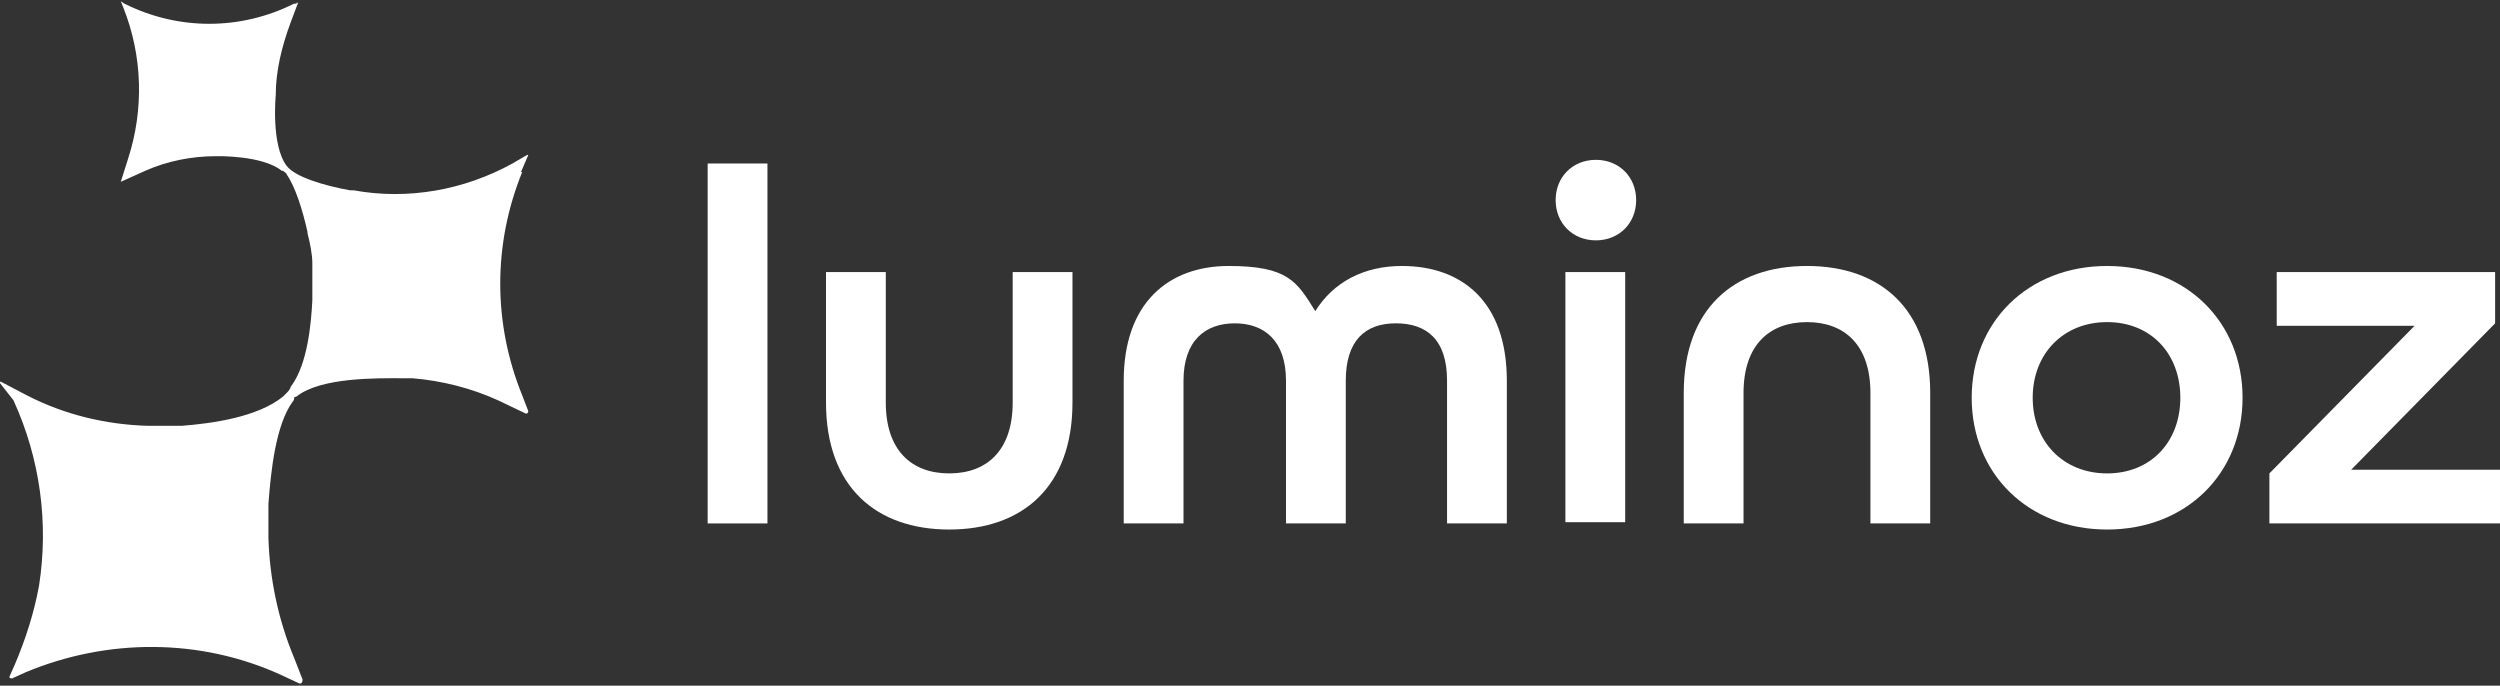 <?xml version="1.0" encoding="UTF-8"?>
<svg id="Calque_1" xmlns="http://www.w3.org/2000/svg" version="1.1" viewBox="0 0 204.9 56.2">
  <rect x="0" y="0" width="204.9" height="56.2" fill="#333333" stroke="none"/>
  <!-- Generator: Adobe Illustrator 29.5.0, SVG Export Plug-In . SVG Version: 2.1.0 Build 35)  -->
  <defs>
    <style>
      .st0 {
        fill: none;
      }

      .st1 {
        fill: #fff;
      }
    </style>
  </defs>
  <rect class="st1" x="58" y="13.4" width="4.9" height="29.5"/>
  <path class="st1" d="M67.7,33v-10.7h4.9v10.7c0,3.9,2.1,5.8,5.2,5.8s5.2-1.9,5.2-5.8v-10.7h4.9v10.7c0,6.9-4.1,10.4-10.1,10.4s-10.1-3.5-10.1-10.4"/>
  <path class="st1" d="M92.1,31.2c0-6.4,3.7-9.4,8.6-9.4s5.6,1.3,7.1,3.7c1.5-2.4,4-3.7,7.1-3.7,4.9,0,8.6,2.9,8.6,9.4v11.7h-4.9v-11.7c0-3.4-1.7-4.7-4.2-4.7s-4.1,1.4-4.1,4.7v11.7h-4.9v-11.7c0-3.3-1.8-4.7-4.2-4.7s-4.2,1.4-4.2,4.7v11.7h-4.9v-11.7Z"/>
  <path class="st1" d="M127.5,16.4c0-1.9,1.4-3.3,3.3-3.3s3.3,1.4,3.3,3.3-1.4,3.3-3.3,3.3-3.3-1.4-3.3-3.3M128.3,22.3h4.9v20.5h-4.9v-20.5Z"/>
  <path class="st1" d="M138,32.2c0-6.9,4.1-10.4,10.1-10.4s10.1,3.5,10.1,10.4v10.7h-4.9v-10.7c0-3.9-2.1-5.8-5.2-5.8s-5.2,1.9-5.2,5.8v10.7h-4.9v-10.7Z"/>
  <path class="st1" d="M161.6,32.6c0-6.2,4.6-10.8,11.1-10.8s11.1,4.6,11.1,10.8-4.6,10.8-11.1,10.8-11.1-4.6-11.1-10.8M178.7,32.6c0-3.6-2.4-6.2-6-6.2s-6.1,2.6-6.1,6.2,2.5,6.2,6.1,6.2,6-2.6,6-6.2"/>
  <polygon class="st1" points="186 38.8 197.9 26.7 186.6 26.7 186.6 22.3 204.5 22.3 204.5 26.5 192.7 38.5 204.9 38.5 204.9 42.9 186 42.9 186 38.8"/>
  <path class="st1" d="M42.8,14.1c-2.4,5.9-2.4,12.4,0,18.3l.5,1.3c0,0,0,.2-.2.2l-2.3-1.1c-2.2-1-4.6-1.6-7-1.8,0,0,0,0-.2,0,0,0-.2,0-.3,0-.1,0-.3,0-.4,0-1.9,0-6.6-.1-8.6,1.5,0,0-.1,0-.2.1h0c0,0,0,0,0,.1,0,0,0,0,0,0,0,0,0,0,0,0h0c0,0,0,.1-.1.2-1.4,1.9-1.8,5.7-2,8.4,0,0,0,0,0,0,0,.9,0,1.9,0,2.8.1,3.3.8,6.7,2.1,9.8l.7,1.8c0,.2-.1.4-.3.3l-1.5-.7c-6.6-3-14.2-3-20.9-.2l-1.1.5c-.1,0-.3,0-.2-.2l.4-.9c.9-2.1,1.6-4.3,2-6.5.8-5.1.1-10.4-2.1-15.2L0,31.4c0,0,0-.2.1-.1l2.1,1.1c3.1,1.6,6.5,2.4,9.9,2.5,0,0,.2,0,.4,0,0,0,.2,0,.3,0,.6,0,1.3,0,1.9,0,0,0,.1,0,.2,0,2.5-.2,6.2-.7,8.3-2.4,0,0,0,0,.1-.1,0,0,.1-.1.2-.2.1-.1.2-.2.3-.4,0,0,0-.1.1-.2,1.3-1.8,1.6-5,1.7-7,0,0,0,0,0-.1,0-.6,0-1.1,0-1.7,0,0,0-.2,0-.3,0,0,0-.2,0-.3,0-.2,0-.4,0-.6,0-.8-.2-1.7-.4-2.5,0,0,0,0,0-.1-.4-1.8-1-3.7-1.7-4.7,0,0,0,0,0,0,0-.1-.2-.2-.3-.3,0,0,0,0,0,0,0,0,0,0-.1,0-1.6-1.3-5.4-1.2-5.4-1.2-2,0-4,.4-5.8,1.2l-2,.9c0,0-.1,0,0,0l.6-1.9c1.3-4,1.2-8.4-.4-12.4l-.2-.5c0,0,0-.1,0,0l.3.2c4.4,2.2,9.5,2.2,13.9,0h.2c0-.2.2,0,.1,0l-.6,1.6c-.7,1.9-1.2,3.9-1.2,5.9,0,0-.4,4.1.9,5.8.7.9,3,1.6,5.2,2,0,0,.2,0,.3,0,4.4.8,9,0,13-2.2l1.2-.7c0,0,.1,0,.1,0l-.6,1.4Z"/>
  <rect class="st0" x="4.9" y="2.5" width="200" height="49.7"/>
</svg>